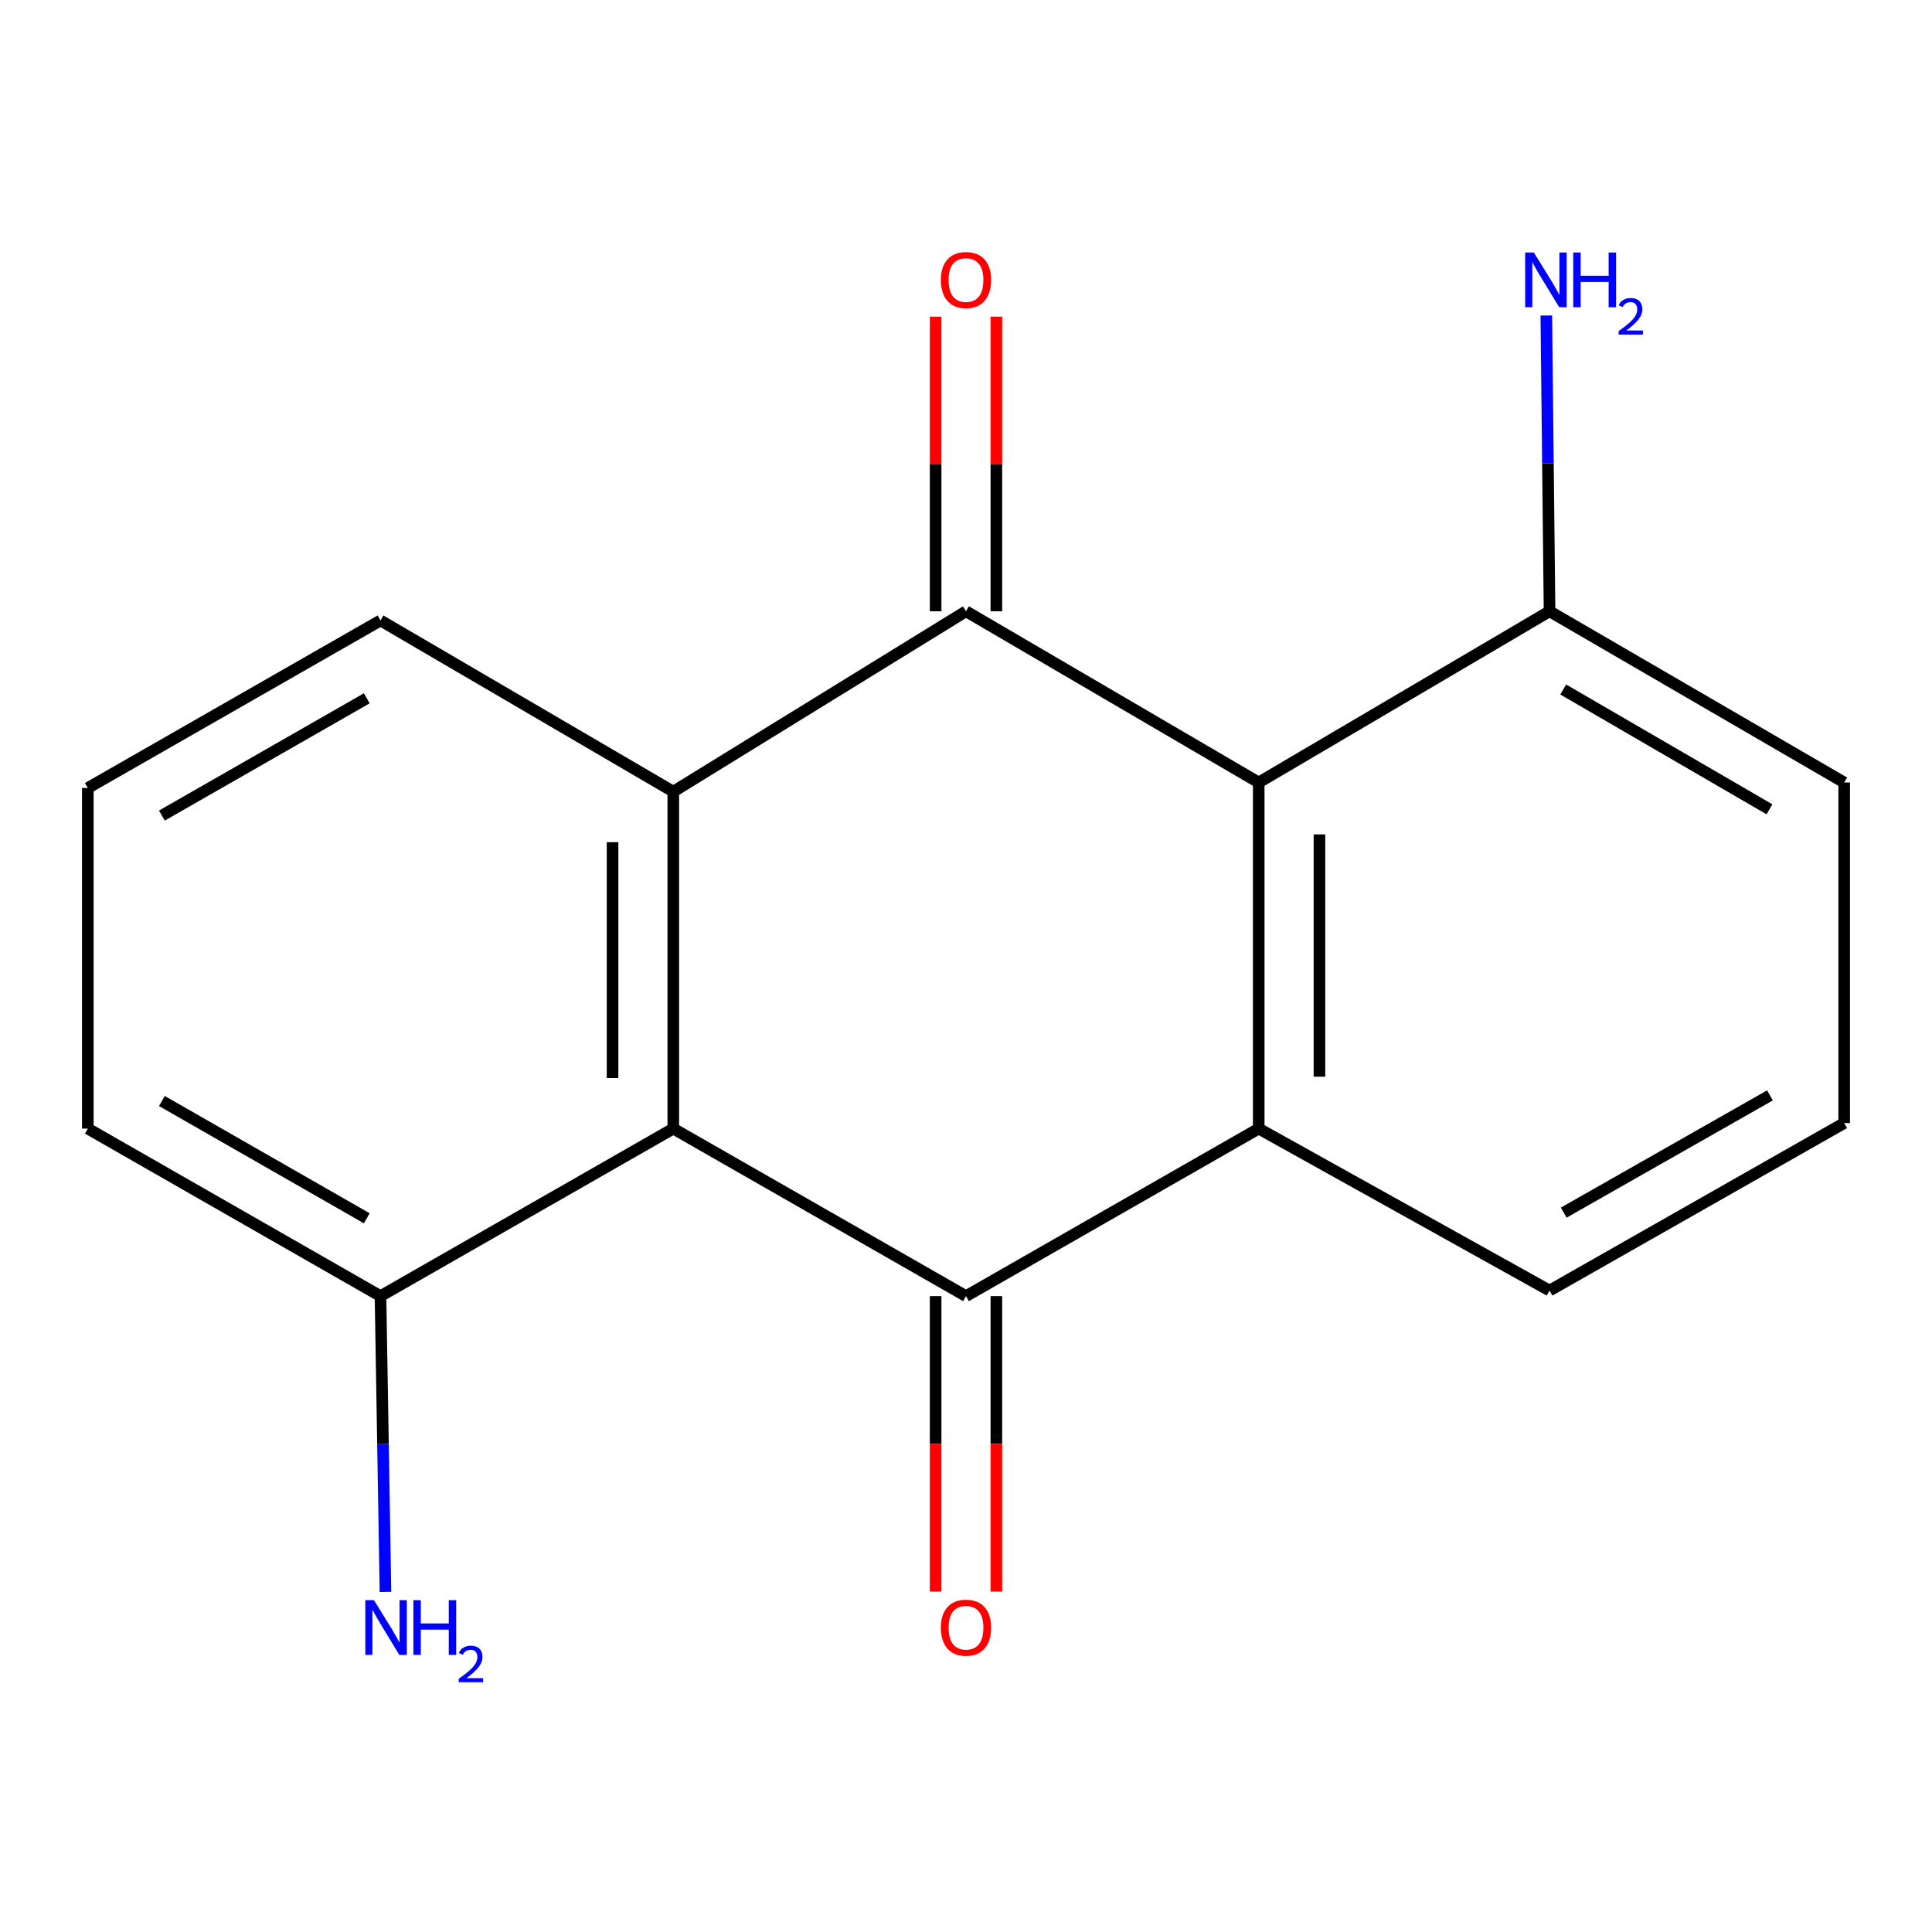 <?xml version='1.0' encoding='iso-8859-1'?>
<svg version='1.1' baseProfile='full'
              xmlns='http://www.w3.org/2000/svg'
                      xmlns:rdkit='http://www.rdkit.org/xml'
                      xmlns:xlink='http://www.w3.org/1999/xlink'
                  xml:space='preserve'
width='1000px' height='1000px' viewBox='0 0 1000 1000'>
<!-- END OF HEADER -->
<rect style='opacity:1.0;fill:#FFFFFF;stroke:none' width='1000' height='1000' x='0' y='0'> </rect>
<path class='bond-1' d='M 500,316.401 L 651.509,405.019' style='fill:none;fill-rule:evenodd;stroke:#000000;stroke-width:6px;stroke-linecap:butt;stroke-linejoin:miter;stroke-opacity:1' />
<path class='bond-4' d='M 500,316.401 L 348.491,409.752' style='fill:none;fill-rule:evenodd;stroke:#000000;stroke-width:6px;stroke-linecap:butt;stroke-linejoin:miter;stroke-opacity:1' />
<path class='bond-8' d='M 515.719,316.401 L 515.719,240.154' style='fill:none;fill-rule:evenodd;stroke:#000000;stroke-width:6px;stroke-linecap:butt;stroke-linejoin:miter;stroke-opacity:1' />
<path class='bond-8' d='M 515.719,240.154 L 515.719,163.908' style='fill:none;fill-rule:evenodd;stroke:#FF0000;stroke-width:6px;stroke-linecap:butt;stroke-linejoin:miter;stroke-opacity:1' />
<path class='bond-8' d='M 484.281,316.401 L 484.281,240.154' style='fill:none;fill-rule:evenodd;stroke:#000000;stroke-width:6px;stroke-linecap:butt;stroke-linejoin:miter;stroke-opacity:1' />
<path class='bond-8' d='M 484.281,240.154 L 484.281,163.908' style='fill:none;fill-rule:evenodd;stroke:#FF0000;stroke-width:6px;stroke-linecap:butt;stroke-linejoin:miter;stroke-opacity:1' />
<path class='bond-0' d='M 500,670.872 L 348.491,584.158' style='fill:none;fill-rule:evenodd;stroke:#000000;stroke-width:6px;stroke-linecap:butt;stroke-linejoin:miter;stroke-opacity:1' />
<path class='bond-7' d='M 484.281,670.872 L 484.281,747.338' style='fill:none;fill-rule:evenodd;stroke:#000000;stroke-width:6px;stroke-linecap:butt;stroke-linejoin:miter;stroke-opacity:1' />
<path class='bond-7' d='M 484.281,747.338 L 484.281,823.805' style='fill:none;fill-rule:evenodd;stroke:#FF0000;stroke-width:6px;stroke-linecap:butt;stroke-linejoin:miter;stroke-opacity:1' />
<path class='bond-7' d='M 515.719,670.872 L 515.719,747.338' style='fill:none;fill-rule:evenodd;stroke:#000000;stroke-width:6px;stroke-linecap:butt;stroke-linejoin:miter;stroke-opacity:1' />
<path class='bond-7' d='M 515.719,747.338 L 515.719,823.805' style='fill:none;fill-rule:evenodd;stroke:#FF0000;stroke-width:6px;stroke-linecap:butt;stroke-linejoin:miter;stroke-opacity:1' />
<path class='bond-17' d='M 500,670.872 L 651.509,584.158' style='fill:none;fill-rule:evenodd;stroke:#000000;stroke-width:6px;stroke-linecap:butt;stroke-linejoin:miter;stroke-opacity:1' />
<path class='bond-3' d='M 651.509,405.019 L 651.509,584.158' style='fill:none;fill-rule:evenodd;stroke:#000000;stroke-width:6px;stroke-linecap:butt;stroke-linejoin:miter;stroke-opacity:1' />
<path class='bond-3' d='M 682.946,431.89 L 682.946,557.287' style='fill:none;fill-rule:evenodd;stroke:#000000;stroke-width:6px;stroke-linecap:butt;stroke-linejoin:miter;stroke-opacity:1' />
<path class='bond-5' d='M 651.509,405.019 L 802.041,316.401' style='fill:none;fill-rule:evenodd;stroke:#000000;stroke-width:6px;stroke-linecap:butt;stroke-linejoin:miter;stroke-opacity:1' />
<path class='bond-2' d='M 348.491,584.158 L 348.491,409.752' style='fill:none;fill-rule:evenodd;stroke:#000000;stroke-width:6px;stroke-linecap:butt;stroke-linejoin:miter;stroke-opacity:1' />
<path class='bond-2' d='M 317.054,557.997 L 317.054,435.913' style='fill:none;fill-rule:evenodd;stroke:#000000;stroke-width:6px;stroke-linecap:butt;stroke-linejoin:miter;stroke-opacity:1' />
<path class='bond-6' d='M 348.491,584.158 L 196.946,670.872' style='fill:none;fill-rule:evenodd;stroke:#000000;stroke-width:6px;stroke-linecap:butt;stroke-linejoin:miter;stroke-opacity:1' />
<path class='bond-11' d='M 651.509,584.158 L 802.041,667.99' style='fill:none;fill-rule:evenodd;stroke:#000000;stroke-width:6px;stroke-linecap:butt;stroke-linejoin:miter;stroke-opacity:1' />
<path class='bond-12' d='M 348.491,409.752 L 196.946,321.152' style='fill:none;fill-rule:evenodd;stroke:#000000;stroke-width:6px;stroke-linecap:butt;stroke-linejoin:miter;stroke-opacity:1' />
<path class='bond-9' d='M 802.041,316.401 L 801.207,239.855' style='fill:none;fill-rule:evenodd;stroke:#000000;stroke-width:6px;stroke-linecap:butt;stroke-linejoin:miter;stroke-opacity:1' />
<path class='bond-9' d='M 801.207,239.855 L 800.373,163.308' style='fill:none;fill-rule:evenodd;stroke:#0000FF;stroke-width:6px;stroke-linecap:butt;stroke-linejoin:miter;stroke-opacity:1' />
<path class='bond-15' d='M 802.041,316.401 L 954.545,405.019' style='fill:none;fill-rule:evenodd;stroke:#000000;stroke-width:6px;stroke-linecap:butt;stroke-linejoin:miter;stroke-opacity:1' />
<path class='bond-15' d='M 809.122,356.875 L 915.875,418.907' style='fill:none;fill-rule:evenodd;stroke:#000000;stroke-width:6px;stroke-linecap:butt;stroke-linejoin:miter;stroke-opacity:1' />
<path class='bond-10' d='M 196.946,670.872 L 198.232,747.418' style='fill:none;fill-rule:evenodd;stroke:#000000;stroke-width:6px;stroke-linecap:butt;stroke-linejoin:miter;stroke-opacity:1' />
<path class='bond-10' d='M 198.232,747.418 L 199.518,823.964' style='fill:none;fill-rule:evenodd;stroke:#0000FF;stroke-width:6px;stroke-linecap:butt;stroke-linejoin:miter;stroke-opacity:1' />
<path class='bond-18' d='M 196.946,670.872 L 45.455,584.158' style='fill:none;fill-rule:evenodd;stroke:#000000;stroke-width:6px;stroke-linecap:butt;stroke-linejoin:miter;stroke-opacity:1' />
<path class='bond-18' d='M 189.84,630.581 L 83.796,569.881' style='fill:none;fill-rule:evenodd;stroke:#000000;stroke-width:6px;stroke-linecap:butt;stroke-linejoin:miter;stroke-opacity:1' />
<path class='bond-19' d='M 802.041,667.99 L 954.545,581.293' style='fill:none;fill-rule:evenodd;stroke:#000000;stroke-width:6px;stroke-linecap:butt;stroke-linejoin:miter;stroke-opacity:1' />
<path class='bond-19' d='M 809.38,627.656 L 916.133,566.968' style='fill:none;fill-rule:evenodd;stroke:#000000;stroke-width:6px;stroke-linecap:butt;stroke-linejoin:miter;stroke-opacity:1' />
<path class='bond-13' d='M 196.946,321.152 L 45.455,407.865' style='fill:none;fill-rule:evenodd;stroke:#000000;stroke-width:6px;stroke-linecap:butt;stroke-linejoin:miter;stroke-opacity:1' />
<path class='bond-13' d='M 189.84,361.442 L 83.796,422.142' style='fill:none;fill-rule:evenodd;stroke:#000000;stroke-width:6px;stroke-linecap:butt;stroke-linejoin:miter;stroke-opacity:1' />
<path class='bond-16' d='M 45.455,407.865 L 45.455,584.158' style='fill:none;fill-rule:evenodd;stroke:#000000;stroke-width:6px;stroke-linecap:butt;stroke-linejoin:miter;stroke-opacity:1' />
<path class='bond-14' d='M 954.545,581.293 L 954.545,405.019' style='fill:none;fill-rule:evenodd;stroke:#000000;stroke-width:6px;stroke-linecap:butt;stroke-linejoin:miter;stroke-opacity:1' />
<path  class='atom-8' d='M 487 842.493
Q 487 835.693, 490.36 831.893
Q 493.72 828.093, 500 828.093
Q 506.28 828.093, 509.64 831.893
Q 513 835.693, 513 842.493
Q 513 849.373, 509.6 853.293
Q 506.2 857.173, 500 857.173
Q 493.76 857.173, 490.36 853.293
Q 487 849.413, 487 842.493
M 500 853.973
Q 504.32 853.973, 506.64 851.093
Q 509 848.173, 509 842.493
Q 509 836.933, 506.64 834.133
Q 504.32 831.293, 500 831.293
Q 495.68 831.293, 493.32 834.093
Q 491 836.893, 491 842.493
Q 491 848.213, 493.32 851.093
Q 495.68 853.973, 500 853.973
' fill='#FF0000'/>
<path  class='atom-9' d='M 487 144.939
Q 487 138.139, 490.36 134.339
Q 493.72 130.539, 500 130.539
Q 506.28 130.539, 509.64 134.339
Q 513 138.139, 513 144.939
Q 513 151.819, 509.6 155.739
Q 506.2 159.619, 500 159.619
Q 493.76 159.619, 490.36 155.739
Q 487 151.859, 487 144.939
M 500 156.419
Q 504.32 156.419, 506.64 153.539
Q 509 150.619, 509 144.939
Q 509 139.379, 506.64 136.579
Q 504.32 133.739, 500 133.739
Q 495.68 133.739, 493.32 136.539
Q 491 139.339, 491 144.939
Q 491 150.659, 493.32 153.539
Q 495.68 156.419, 500 156.419
' fill='#FF0000'/>
<path  class='atom-10' d='M 793.912 130.699
L 803.192 145.699
Q 804.112 147.179, 805.592 149.859
Q 807.072 152.539, 807.152 152.699
L 807.152 130.699
L 810.912 130.699
L 810.912 159.019
L 807.032 159.019
L 797.072 142.619
Q 795.912 140.699, 794.672 138.499
Q 793.472 136.299, 793.112 135.619
L 793.112 159.019
L 789.432 159.019
L 789.432 130.699
L 793.912 130.699
' fill='#0000FF'/>
<path  class='atom-10' d='M 814.312 130.699
L 818.152 130.699
L 818.152 142.739
L 832.632 142.739
L 832.632 130.699
L 836.472 130.699
L 836.472 159.019
L 832.632 159.019
L 832.632 145.939
L 818.152 145.939
L 818.152 159.019
L 814.312 159.019
L 814.312 130.699
' fill='#0000FF'/>
<path  class='atom-10' d='M 837.845 158.026
Q 838.531 156.257, 840.168 155.28
Q 841.805 154.277, 844.075 154.277
Q 846.9 154.277, 848.484 155.808
Q 850.068 157.339, 850.068 160.058
Q 850.068 162.83, 848.009 165.418
Q 845.976 168.005, 841.752 171.067
L 850.385 171.067
L 850.385 173.179
L 837.792 173.179
L 837.792 171.41
Q 841.277 168.929, 843.336 167.081
Q 845.421 165.233, 846.425 163.57
Q 847.428 161.906, 847.428 160.19
Q 847.428 158.395, 846.53 157.392
Q 845.633 156.389, 844.075 156.389
Q 842.57 156.389, 841.567 156.996
Q 840.564 157.603, 839.851 158.95
L 837.845 158.026
' fill='#0000FF'/>
<path  class='atom-11' d='M 193.568 828.253
L 202.848 843.253
Q 203.768 844.733, 205.248 847.413
Q 206.728 850.093, 206.808 850.253
L 206.808 828.253
L 210.568 828.253
L 210.568 856.573
L 206.688 856.573
L 196.728 840.173
Q 195.568 838.253, 194.328 836.053
Q 193.128 833.853, 192.768 833.173
L 192.768 856.573
L 189.088 856.573
L 189.088 828.253
L 193.568 828.253
' fill='#0000FF'/>
<path  class='atom-11' d='M 213.968 828.253
L 217.808 828.253
L 217.808 840.293
L 232.288 840.293
L 232.288 828.253
L 236.128 828.253
L 236.128 856.573
L 232.288 856.573
L 232.288 843.493
L 217.808 843.493
L 217.808 856.573
L 213.968 856.573
L 213.968 828.253
' fill='#0000FF'/>
<path  class='atom-11' d='M 237.501 855.58
Q 238.187 853.811, 239.824 852.834
Q 241.461 851.831, 243.731 851.831
Q 246.556 851.831, 248.14 853.362
Q 249.724 854.893, 249.724 857.613
Q 249.724 860.385, 247.665 862.972
Q 245.632 865.559, 241.408 868.621
L 250.041 868.621
L 250.041 870.733
L 237.448 870.733
L 237.448 868.965
Q 240.933 866.483, 242.992 864.635
Q 245.078 862.787, 246.081 861.124
Q 247.084 859.461, 247.084 857.745
Q 247.084 855.949, 246.187 854.946
Q 245.289 853.943, 243.731 853.943
Q 242.227 853.943, 241.223 854.55
Q 240.22 855.157, 239.507 856.504
L 237.501 855.58
' fill='#0000FF'/>
</svg>
